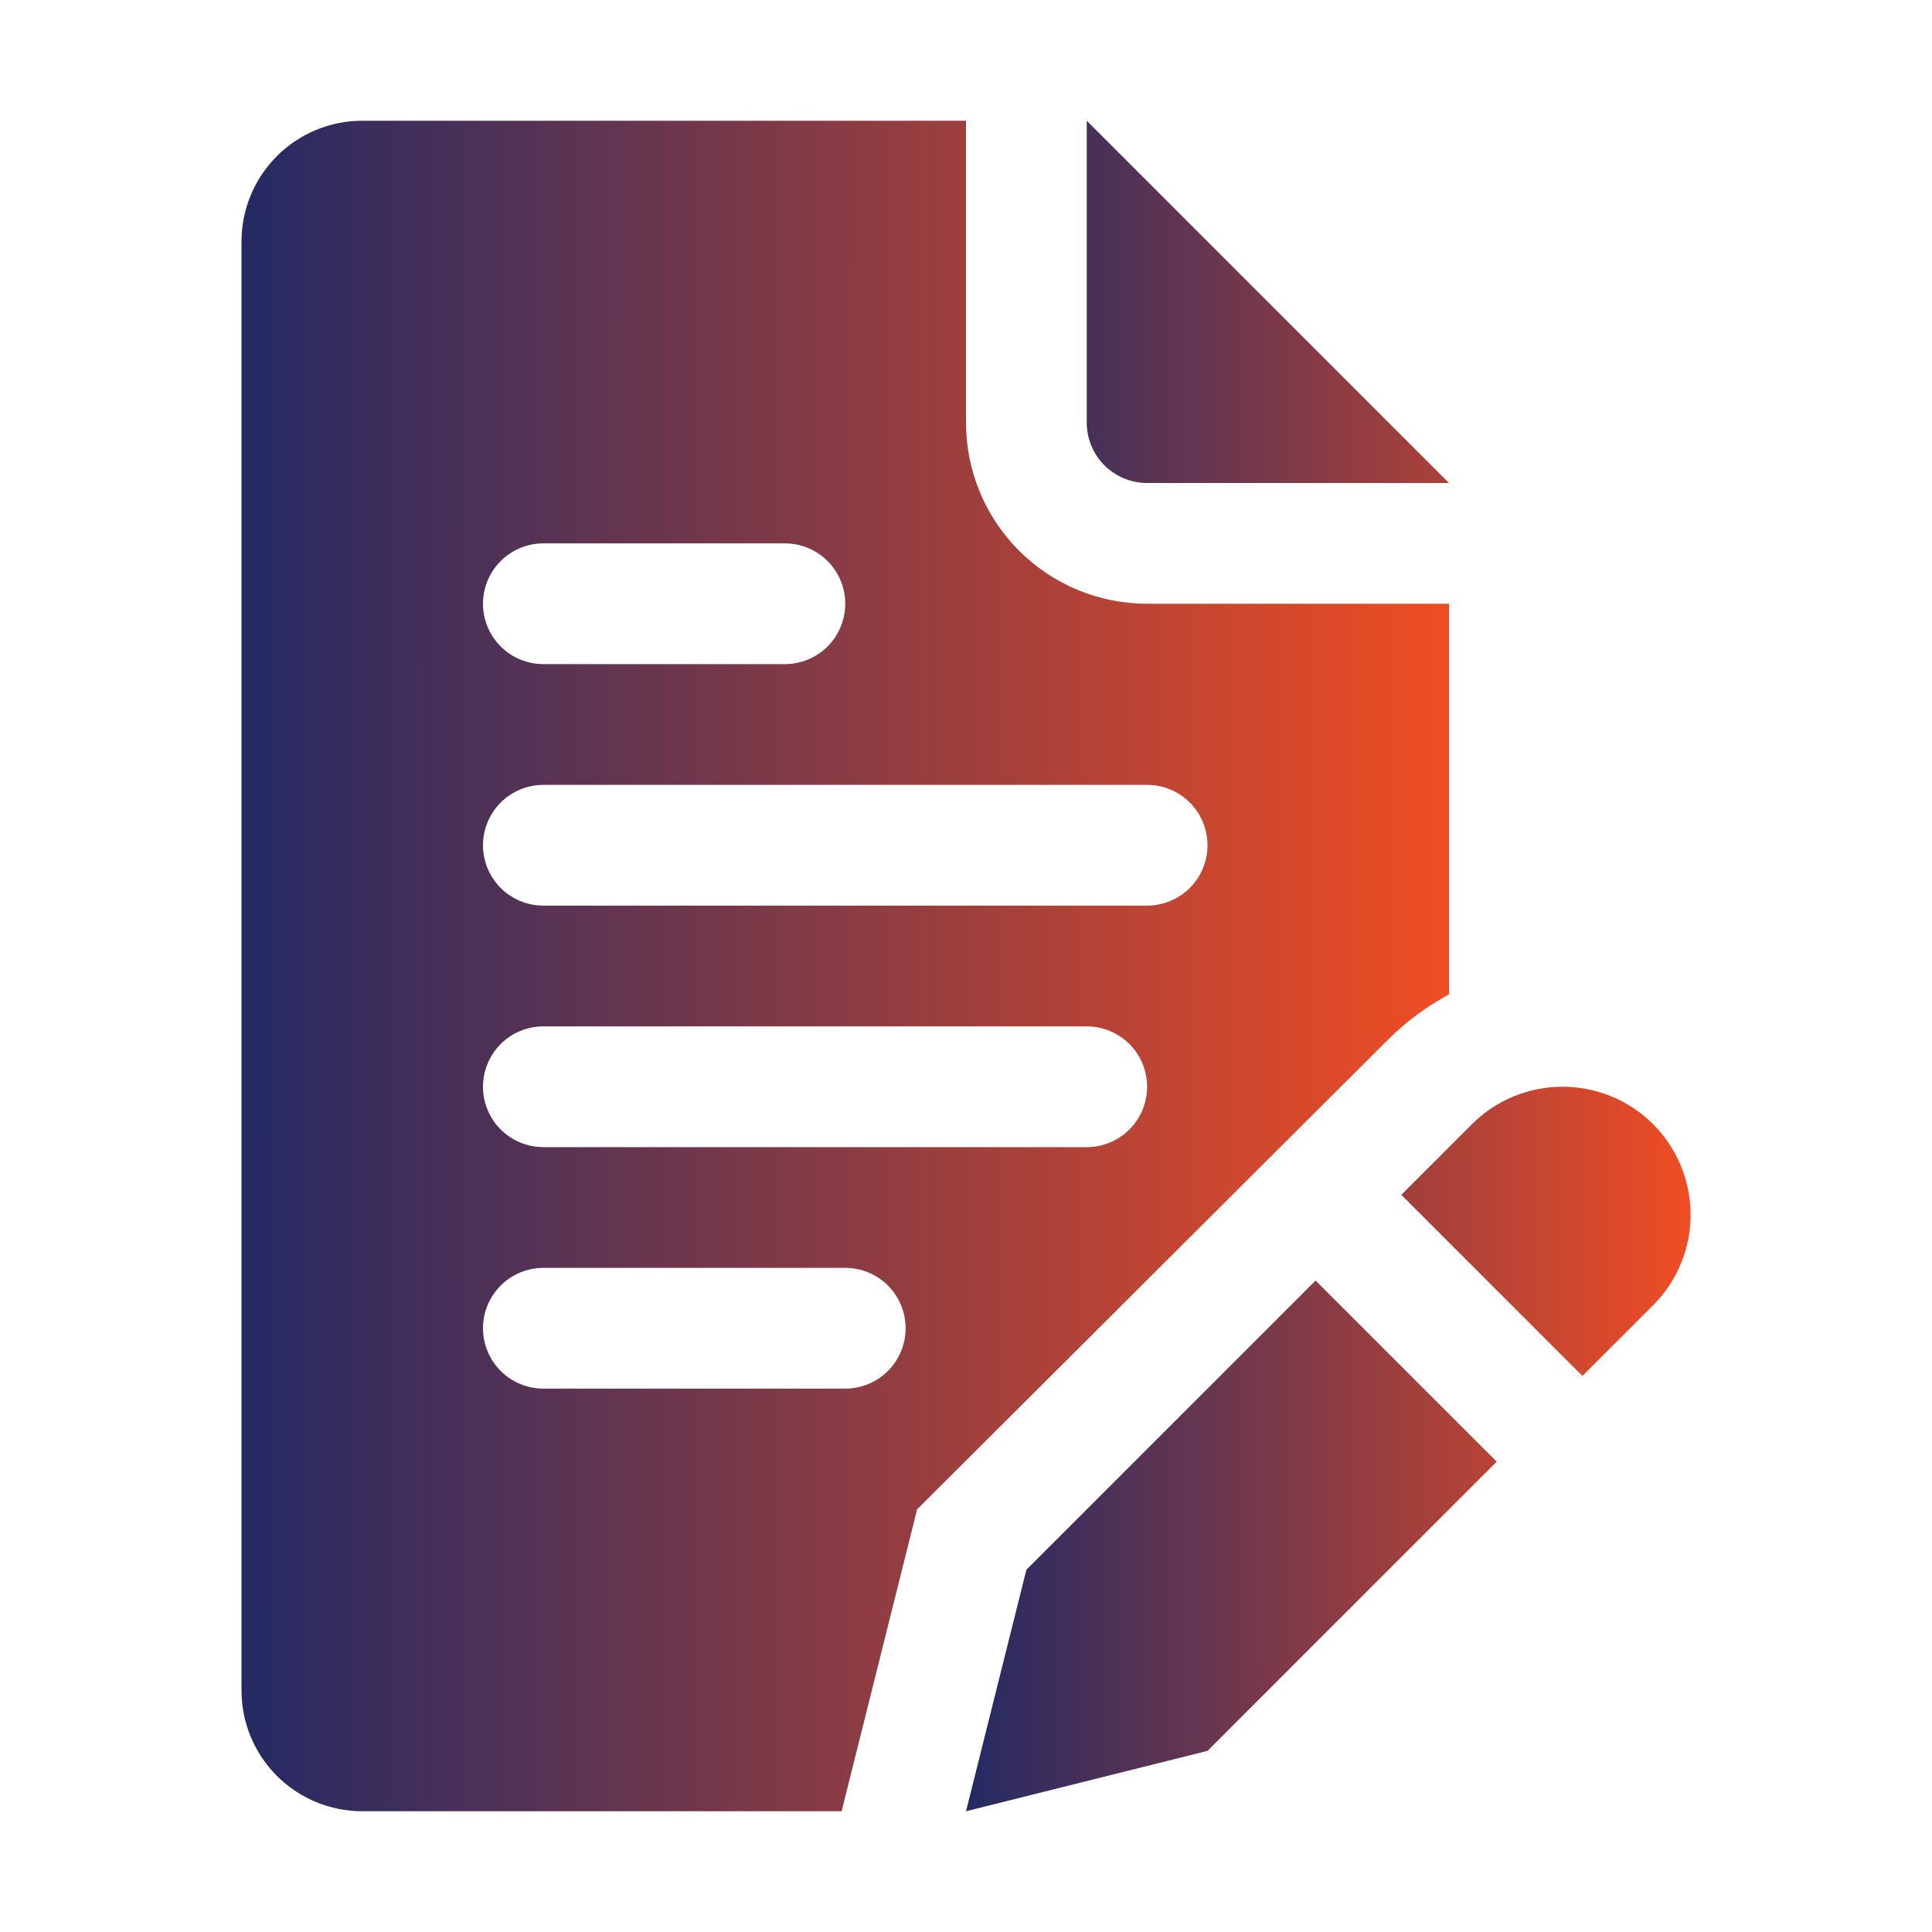 <?xml version="1.0" encoding="UTF-8"?>
<svg xmlns="http://www.w3.org/2000/svg" width="100" height="100" viewBox="0 0 100 100" fill="none">
  <path d="M53.125 81.25L50 93.75L62.5 90.625L77.469 75.656L68.094 66.281L53.125 81.25ZM80.875 56.25C80.005 56.249 79.143 56.42 78.338 56.752C77.534 57.085 76.803 57.572 76.188 58.188L72.531 61.844L81.906 71.219L85.562 67.562C86.49 66.636 87.122 65.455 87.378 64.169C87.634 62.883 87.503 61.55 87.001 60.339C86.499 59.128 85.649 58.093 84.559 57.365C83.468 56.637 82.186 56.249 80.875 56.25ZM59.375 25H75L56.25 6.25V21.875C56.25 22.704 56.579 23.499 57.165 24.085C57.751 24.671 58.546 25 59.375 25Z" fill="url(#paint0_linear_982_49)"></path>
  <path d="M71.875 53.781C72.802 52.866 73.854 52.087 75 51.469V31.25H59.375C56.889 31.25 54.504 30.262 52.746 28.504C50.988 26.746 50 24.361 50 21.875V6.25H18.75C17.092 6.25 15.503 6.908 14.331 8.081C13.159 9.253 12.5 10.842 12.5 12.5V87.5C12.5 89.158 13.159 90.747 14.331 91.919C15.503 93.091 17.092 93.75 18.75 93.75H43.562L47.469 78.125L71.875 53.781ZM28.125 28.125H40.625C41.454 28.125 42.249 28.454 42.835 29.04C43.421 29.626 43.75 30.421 43.75 31.25C43.75 32.079 43.421 32.874 42.835 33.46C42.249 34.046 41.454 34.375 40.625 34.375H28.125C27.296 34.375 26.501 34.046 25.915 33.46C25.329 32.874 25 32.079 25 31.25C25 30.421 25.329 29.626 25.915 29.04C26.501 28.454 27.296 28.125 28.125 28.125ZM43.75 71.875H28.125C27.296 71.875 26.501 71.546 25.915 70.96C25.329 70.374 25 69.579 25 68.75C25 67.921 25.329 67.126 25.915 66.54C26.501 65.954 27.296 65.625 28.125 65.625H43.75C44.579 65.625 45.374 65.954 45.96 66.54C46.546 67.126 46.875 67.921 46.875 68.75C46.875 69.579 46.546 70.374 45.96 70.96C45.374 71.546 44.579 71.875 43.75 71.875ZM56.25 59.375H28.125C27.296 59.375 26.501 59.046 25.915 58.46C25.329 57.874 25 57.079 25 56.25C25 55.421 25.329 54.626 25.915 54.04C26.501 53.454 27.296 53.125 28.125 53.125H56.25C57.079 53.125 57.874 53.454 58.46 54.04C59.046 54.626 59.375 55.421 59.375 56.25C59.375 57.079 59.046 57.874 58.46 58.46C57.874 59.046 57.079 59.375 56.25 59.375ZM59.375 46.875H28.125C27.296 46.875 26.501 46.546 25.915 45.96C25.329 45.374 25 44.579 25 43.75C25 42.921 25.329 42.126 25.915 41.54C26.501 40.954 27.296 40.625 28.125 40.625H59.375C60.204 40.625 60.999 40.954 61.585 41.54C62.171 42.126 62.5 42.921 62.5 43.75C62.5 44.579 62.171 45.374 61.585 45.96C60.999 46.546 60.204 46.875 59.375 46.875Z" fill="url(#paint1_linear_982_49)"></path>
  <defs>
    <linearGradient id="paint0_linear_982_49" x1="50" y1="50" x2="87.506" y2="50.006" gradientUnits="userSpaceOnUse">
      <stop stop-color="#242A64"></stop>
      <stop offset="1" stop-color="#F04D23"></stop>
    </linearGradient>
    <linearGradient id="paint1_linear_982_49" x1="12.5" y1="50" x2="75" y2="50.017" gradientUnits="userSpaceOnUse">
      <stop stop-color="#242A64"></stop>
      <stop offset="1" stop-color="#F04D23"></stop>
    </linearGradient>
  </defs>
</svg>

